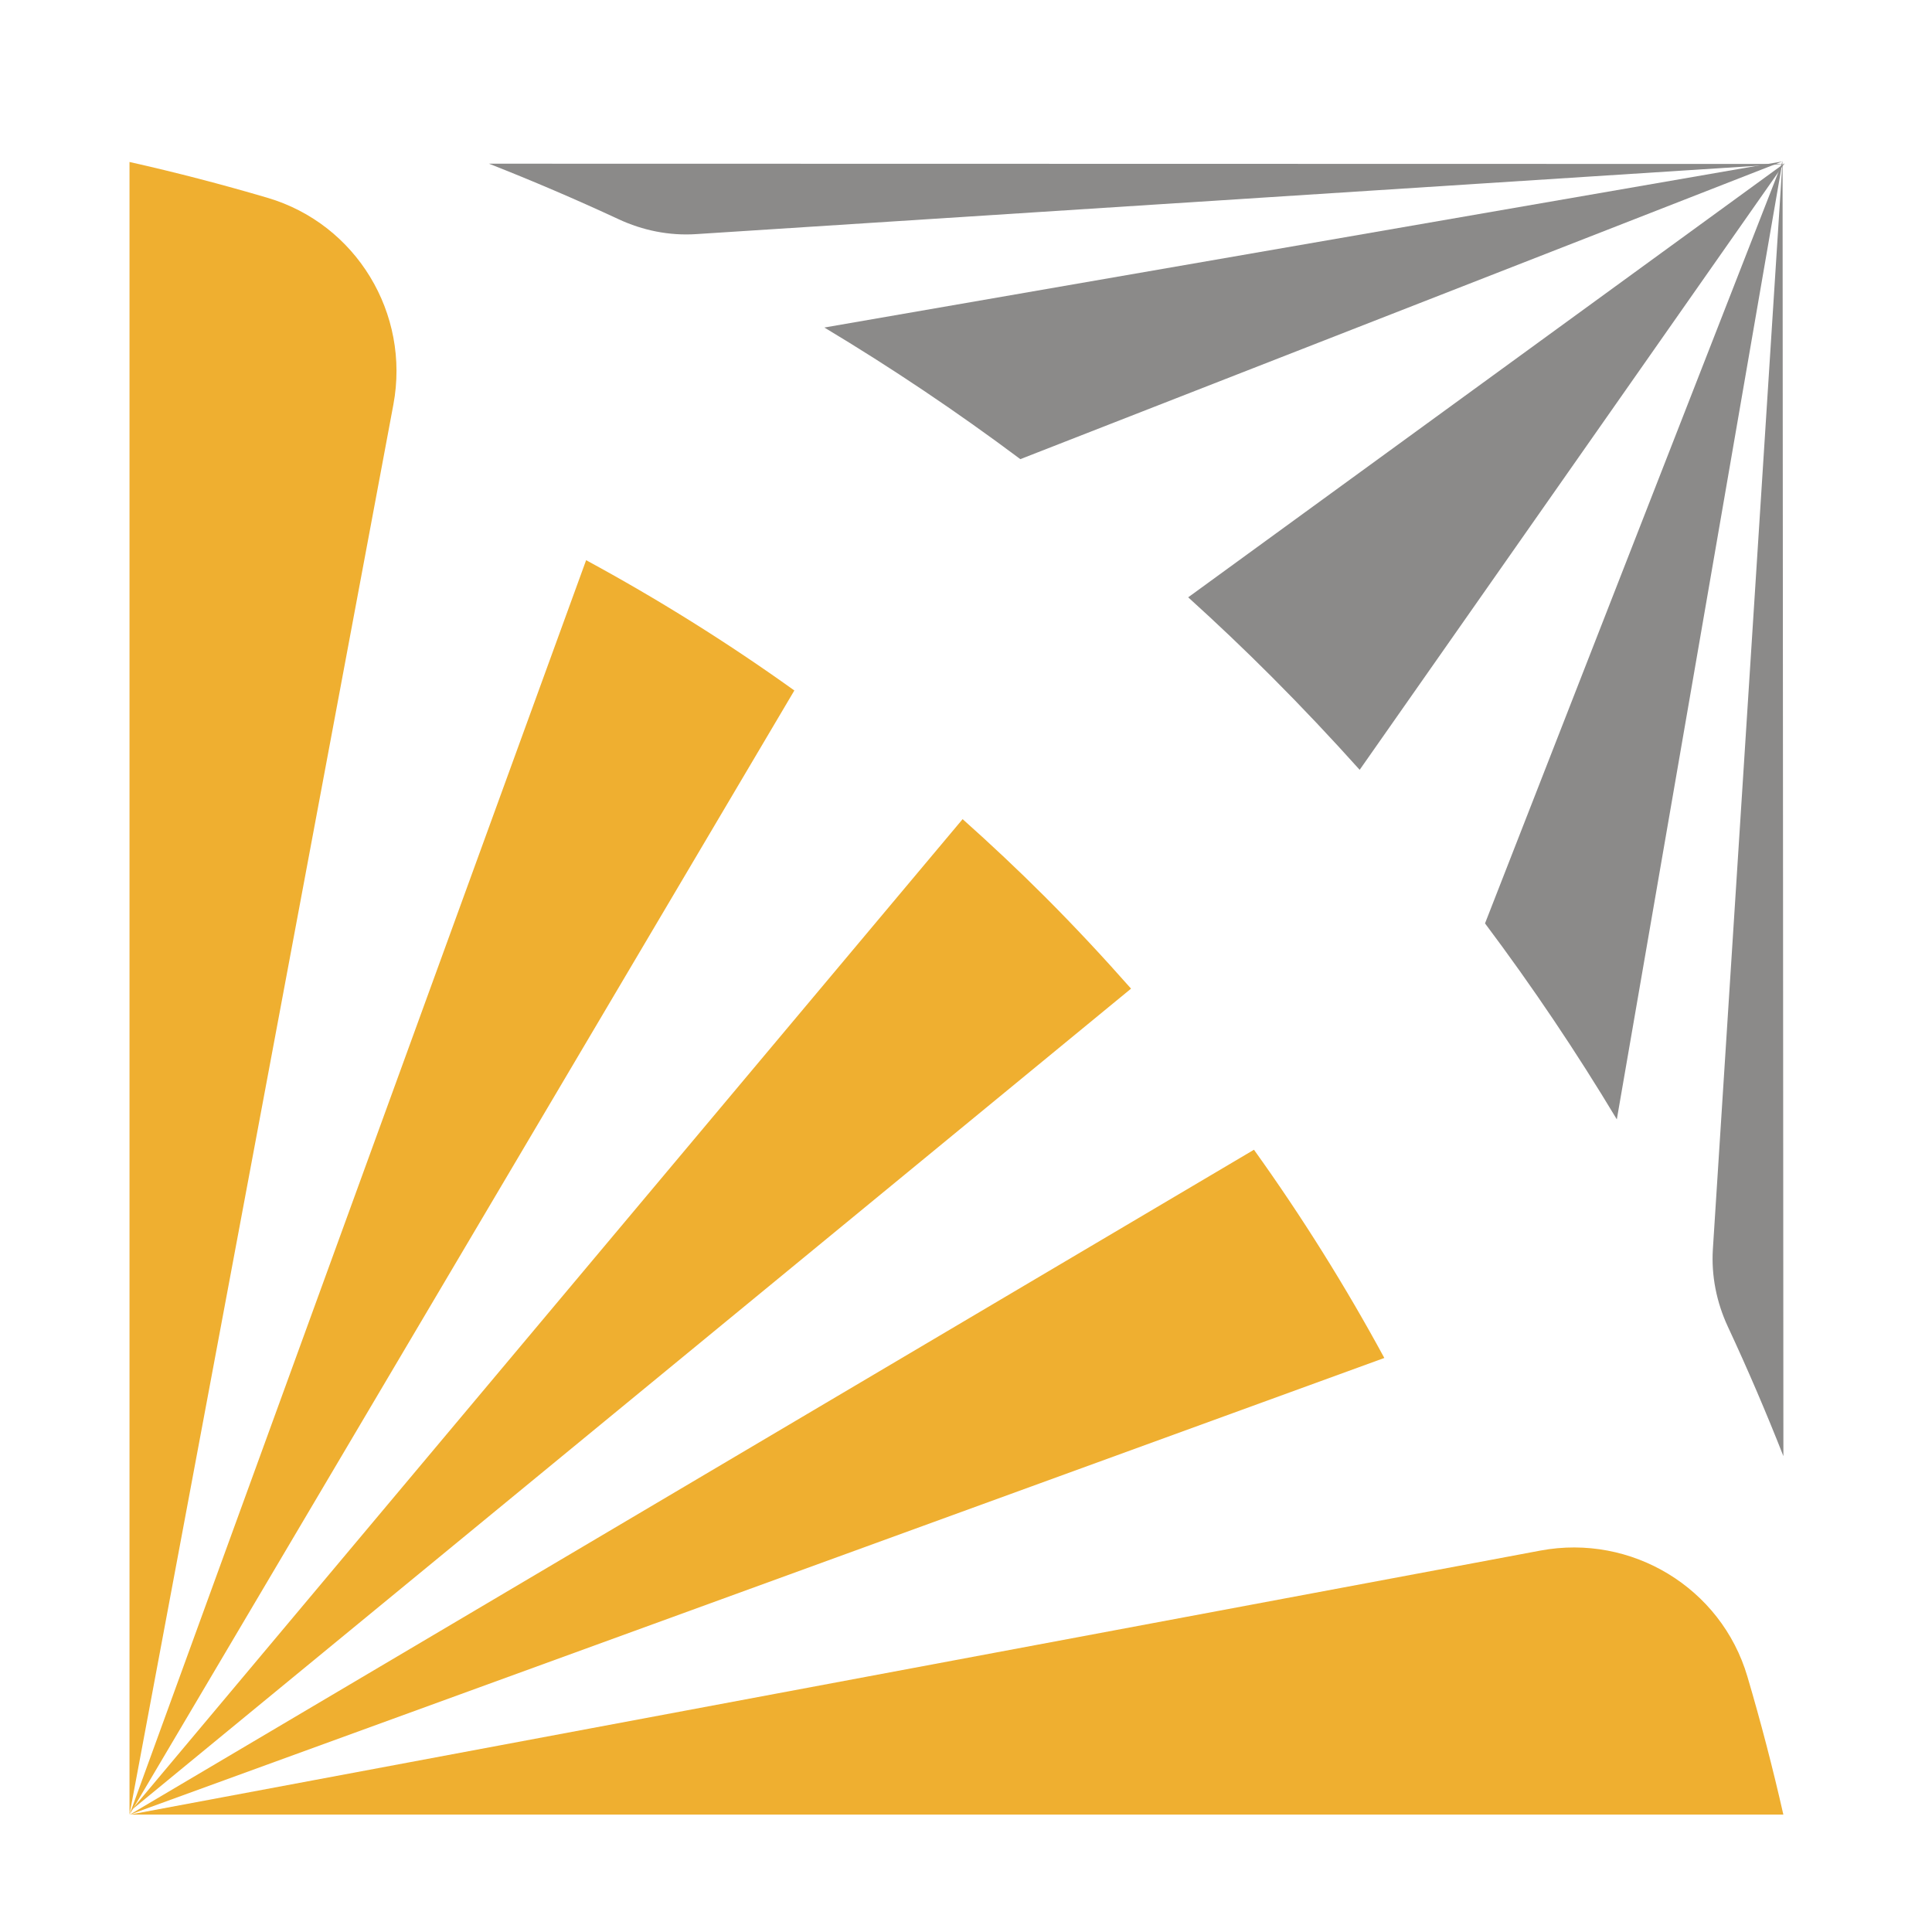 <?xml version="1.0" encoding="utf-8"?>
<!-- Generator: Adobe Illustrator 17.0.0, SVG Export Plug-In . SVG Version: 6.00 Build 0)  -->
<!DOCTYPE svg PUBLIC "-//W3C//DTD SVG 1.1//EN" "http://www.w3.org/Graphics/SVG/1.1/DTD/svg11.dtd">
<svg version="1.1" id="圖層_1" xmlns:serif="http://www.serif.com/"
	 xmlns="http://www.w3.org/2000/svg" xmlns:xlink="http://www.w3.org/1999/xlink" x="0px" y="0px" width="45px" height="45px"
	 viewBox="448.25 0.75 45 45" enable-background="new 448.25 0.75 45 45" xml:space="preserve">
<g transform="matrix(0.931,0,0,0.931,-3.744,-17.693)">
	<g transform="matrix(1.571,0,0,1.571,18.206,144.468)">
		<path fill="#EFAF30" d="M301.704-76.2c-0.727-0.214-1.46-0.405-2.196-0.57v26.318l4.024-21.502l0.178-0.952
			C303.982-74.356,303.118-75.784,301.704-76.2"/>
	</g>
	<g transform="matrix(1.571,0,0,1.571,40.732,146.998)">
		<path fill="#EFAF30" d="M292.441-72.039l-7.271,19.976l10.587-17.901C294.687-70.731,293.579-71.422,292.441-72.039"/>
	</g>
	<g transform="matrix(-1.111,-1.111,-1.111,1.111,2.231,112.176)">
		<path fill="#EFAF30" d="M-197.781-260.727c0.604,0,1.204,0.019,1.799,0.053l-1.799,20.517l-2.006-20.505
			C-199.124-260.703-198.456-260.727-197.781-260.727"/>
	</g>
	<g transform="matrix(1.571,0,0,1.571,103.922,144.999)">
		<path fill="#EFAF30" d="M266.458-54.815l-21.505,4.025h26.331c-0.167-0.738-0.358-1.472-0.573-2.2
			c-0.417-1.413-1.845-2.275-3.294-2.005L266.458-54.815z"/>
	</g>
	<g transform="matrix(1.571,0,0,1.571,87.927,146.999)">
		<path fill="#EFAF30" d="M273.035-62.651l-17.902,10.588l19.978-7.272C274.494-60.473,273.802-61.581,273.035-62.651"/>
	</g>
	<g transform="matrix(1.568,-0.101,-0.101,-1.568,48.51,37.146)">
		<path fill="#8B8A89" d="M289.065-11.299h17.38l-20.597,1.331c0.675-0.317,1.343-0.655,2.001-1.014
			C288.223-11.187,288.64-11.299,289.065-11.299"/>
	</g>
	<g transform="matrix(1.571,0,0,1.571,71.415,30.172)">
		<path fill="#8B8A89" d="M279.825,0.716l12.135-4.741L276.704-1.38C277.771-0.74,278.813-0.041,279.825,0.716"/>
	</g>
	<g transform="matrix(1.112,1.11,1.11,-1.112,82.964,51.43)">
		<path fill="#8B8A89" d="M189.049,201.915c0.683-0.001,1.361-0.022,2.035-0.059l-2.035,11.617l-1.838-11.602
			C187.82,201.901,188.433,201.916,189.049,201.915"/>
	</g>
	<g transform="matrix(1.571,0,0,1.571,113.568,30.172)">
		<path fill="#8B8A89" d="M262.492,11.23l2.639-15.254l-4.738,12.133C261.151,9.12,261.851,10.162,262.492,11.23"/>
	</g>
	<g transform="matrix(-0.001,-1.571,-1.571,0.001,168.587,73.405)">
		<path fill="#8B8A89" d="M10.78-230.13h20.639l-17.342,1.121c-0.424,0.027-0.847-0.058-1.233-0.237
			C12.163-229.563,11.475-229.857,10.78-230.13"/>
	</g>
</g>
</svg>
